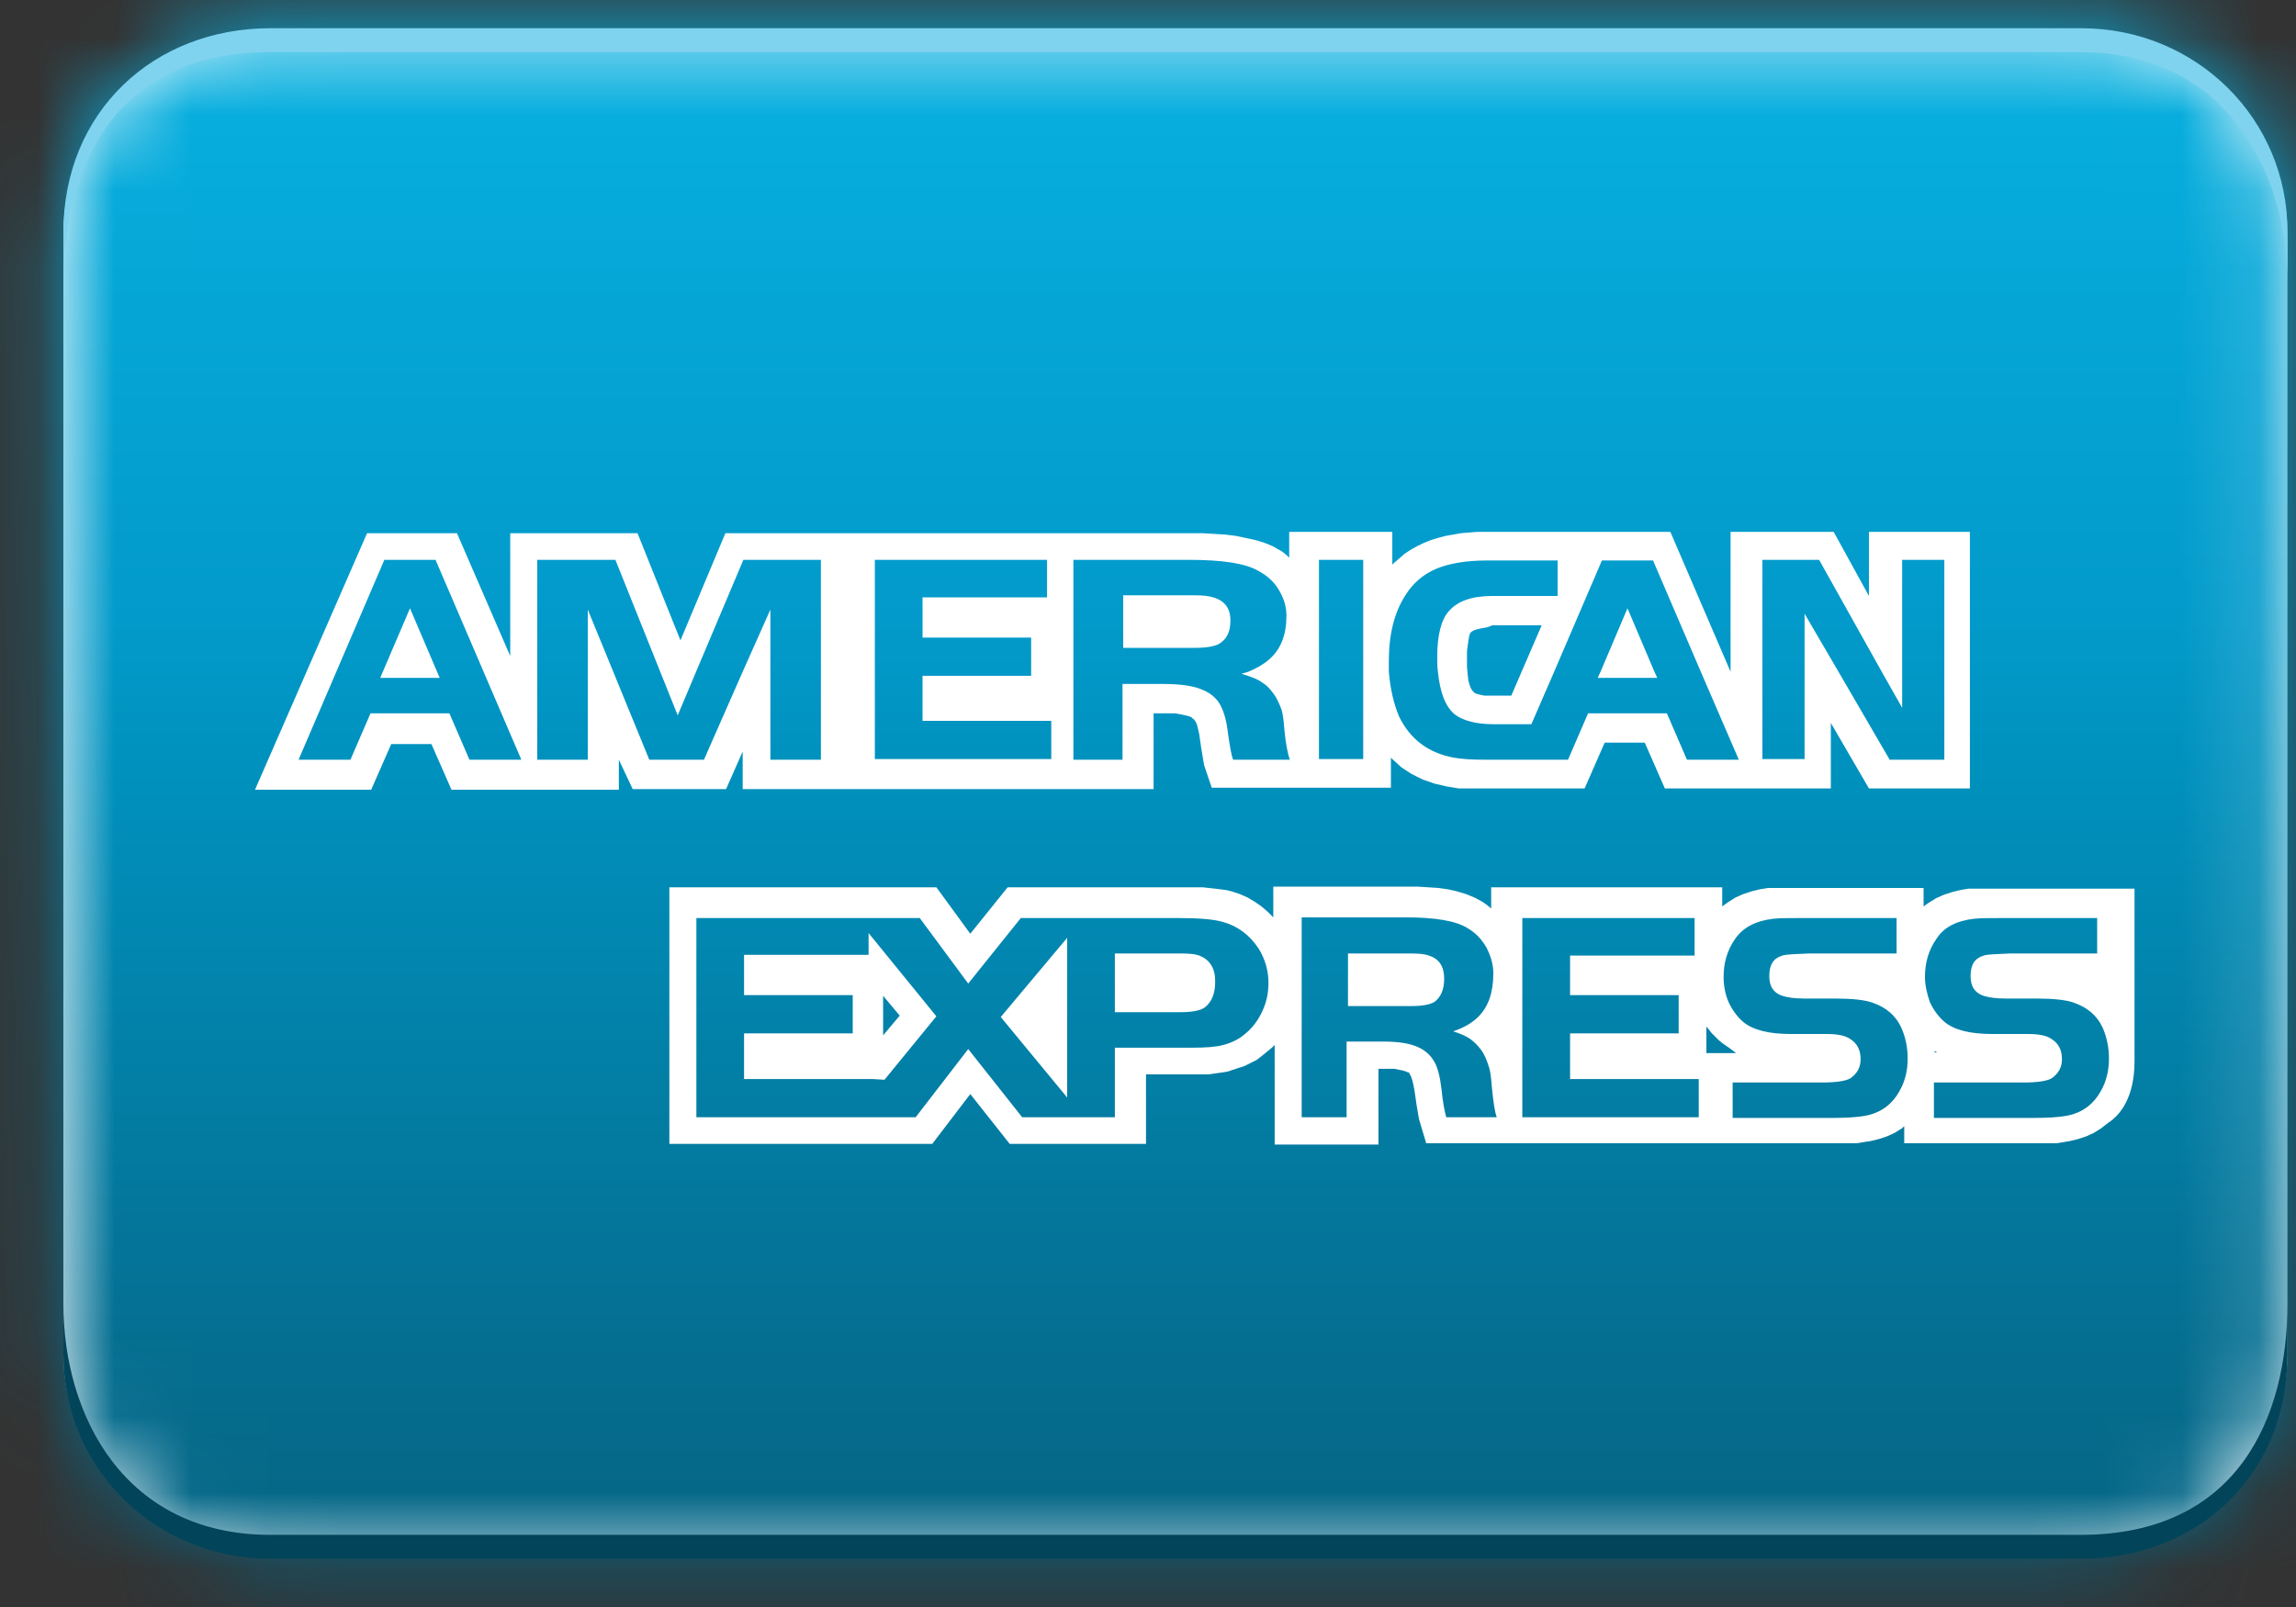 <svg xmlns="http://www.w3.org/2000/svg" width="30" height="21" viewBox="0 0 30 21" fill="none">
                                          <rect x="0" y="0" width="30" height="21" fill="#333333" stroke="none"/>
                                          <path d="M27.194 20.352H3.53C2.039 20.352 0.828 19.148 0.828 17.686V3.063C0.828 1.591 2.048 0.396 3.53 0.396H27.185C28.677 0.396 29.888 1.6 29.888 3.063V17.686C29.897 19.148 28.677 20.352 27.194 20.352Z" fill="white"></path>
                                          <mask id="mask0_1510_2507" style="mask-type:alpha" maskUnits="userSpaceOnUse" x="0" y="0" width="30" height="21">
                                            <path d="M29.897 17.703C29.897 19.174 28.686 20.369 27.194 20.369H3.53C2.039 20.369 0.828 19.174 0.828 17.703V3.035C0.828 1.564 2.039 0.369 3.53 0.369H27.185C28.677 0.369 29.888 1.564 29.888 3.035V17.703H29.897Z" fill="white"></path>
                                          </mask>
                                          <g mask="url(#mask0_1510_2507)">
                                            <path d="M19.502 8.171H20.144L19.747 9.09H19.52H19.448H19.394L19.349 9.081L19.313 9.072L19.285 9.063L19.267 9.054L19.258 9.045L19.249 9.036L19.24 9.027L19.222 9.001L19.204 8.956L19.186 8.894L19.177 8.813L19.168 8.715V8.599V8.51L19.177 8.439L19.186 8.377L19.195 8.323L19.204 8.287L19.213 8.27L19.222 8.261L19.231 8.252L19.249 8.243L19.267 8.234L19.294 8.225L19.331 8.216L19.376 8.207L19.43 8.198L19.502 8.171ZM25.278 13.735V13.753H25.314L25.278 13.735ZM11.539 13.013V13.53L11.756 13.272L11.539 13.013ZM22.603 13.7L22.512 13.637L22.458 13.593L22.413 13.548L22.368 13.504L22.332 13.459L22.296 13.414V13.762H22.684L22.603 13.7ZM14.685 9.928H14.025V8.778V7.316H15.534C15.968 7.316 16.267 7.36 16.438 7.458C16.556 7.521 16.646 7.601 16.709 7.708C16.773 7.815 16.809 7.922 16.809 8.047C16.809 8.296 16.736 8.484 16.583 8.617C16.511 8.68 16.42 8.733 16.312 8.778C16.285 8.787 16.248 8.796 16.221 8.805C16.339 8.84 16.438 8.876 16.492 8.92C16.556 8.956 16.61 9.019 16.664 9.099C16.7 9.161 16.727 9.224 16.746 9.277C16.764 9.34 16.773 9.42 16.782 9.536C16.8 9.723 16.827 9.857 16.854 9.928H16.113C16.086 9.866 16.068 9.741 16.041 9.554C16.023 9.402 15.986 9.286 15.941 9.206C15.896 9.126 15.824 9.063 15.724 9.019C15.607 8.965 15.435 8.938 15.2 8.938H14.667V9.928H14.685ZM14.685 8.466H15.607C15.76 8.466 15.869 8.448 15.932 8.412C16.032 8.35 16.077 8.252 16.077 8.109C16.077 7.949 16.004 7.851 15.851 7.806C15.796 7.788 15.715 7.779 15.598 7.779H14.676V8.466H14.685ZM27.095 13.102C26.996 13.067 26.833 13.049 26.625 13.049H26.218C26.065 13.049 25.965 13.031 25.893 13.004C25.794 12.96 25.748 12.879 25.748 12.755C25.748 12.603 25.803 12.523 25.92 12.487C25.974 12.469 26.092 12.469 26.264 12.46H27.402V11.997H26.137C25.983 11.997 25.875 11.997 25.794 12.006C25.567 12.032 25.405 12.113 25.305 12.264C25.197 12.416 25.152 12.585 25.152 12.764C25.152 12.879 25.179 12.986 25.215 13.093C25.26 13.191 25.323 13.281 25.405 13.352C25.531 13.459 25.739 13.512 26.029 13.512H26.498C26.634 13.512 26.724 13.53 26.788 13.566C26.896 13.628 26.942 13.718 26.942 13.842C26.942 13.949 26.896 14.03 26.806 14.092C26.743 14.128 26.616 14.146 26.435 14.146H25.269V14.609H26.553C26.752 14.609 26.896 14.6 26.996 14.582C27.195 14.547 27.348 14.44 27.448 14.261C27.52 14.137 27.556 13.994 27.556 13.834C27.556 13.691 27.529 13.557 27.475 13.432C27.402 13.272 27.276 13.165 27.095 13.102ZM5.691 7.316L6.812 9.928H6.134L5.872 9.322H4.841L4.579 9.928H3.901L5.022 7.316H5.691ZM5.745 8.858L5.357 7.949L4.968 8.858C4.977 8.858 5.745 8.858 5.745 8.858ZM13.736 9.42H12.054V8.831H13.473V8.778V8.332H12.054V7.806H13.681V7.316H11.431V8.769V9.919H13.736V9.42ZM10.066 7.966V8.778V9.928H10.726V8.778V7.316H9.713L9.099 8.769L8.855 9.348L8.041 7.316H7.02V9.928H7.68V7.966L8.484 9.928H9.198L9.704 8.778L10.066 7.966ZM19.493 14.208C19.512 14.395 19.53 14.529 19.557 14.6H18.897C18.879 14.538 18.852 14.413 18.834 14.226C18.816 14.074 18.788 13.958 18.743 13.878C18.698 13.798 18.635 13.735 18.544 13.691C18.436 13.637 18.282 13.611 18.074 13.611H17.595V14.6H17.008V11.988H18.363C18.752 11.988 19.023 12.032 19.177 12.13C19.285 12.193 19.358 12.273 19.421 12.38C19.475 12.487 19.512 12.594 19.512 12.719C19.512 12.969 19.448 13.156 19.313 13.29C19.231 13.37 19.123 13.432 18.987 13.477C19.096 13.512 19.177 13.548 19.231 13.593C19.285 13.637 19.34 13.691 19.385 13.771C19.421 13.834 19.439 13.896 19.457 13.949C19.475 14.012 19.484 14.092 19.493 14.208ZM18.87 12.79C18.87 12.63 18.806 12.532 18.671 12.487C18.626 12.469 18.544 12.46 18.445 12.46H17.613V13.147H18.445C18.581 13.147 18.68 13.129 18.743 13.093C18.825 13.031 18.87 12.933 18.87 12.79ZM16.447 12.398C16.529 12.532 16.574 12.683 16.574 12.844C16.574 12.977 16.547 13.102 16.492 13.218C16.438 13.334 16.366 13.432 16.267 13.512C16.185 13.584 16.086 13.628 15.986 13.655C15.887 13.682 15.751 13.691 15.58 13.691H14.567V14.6H14.16H13.944H13.356L12.651 13.709L11.964 14.6H11.404H11.15H9.099V11.997H11.187H12.018L12.651 12.853L13.338 11.997H13.944H14.16H15.408C15.679 11.997 15.869 12.014 15.986 12.05C16.176 12.104 16.33 12.22 16.447 12.398ZM12.235 13.281L11.349 12.193V12.478H9.722V13.004H11.142V13.504H9.722V14.101H11.404L11.557 14.11L12.235 13.281ZM13.944 12.255L13.076 13.29L13.944 14.342V12.255ZM15.878 12.826C15.878 12.648 15.806 12.541 15.67 12.487C15.625 12.469 15.543 12.46 15.435 12.46H14.567V13.227H15.417C15.57 13.227 15.679 13.209 15.742 13.165C15.833 13.093 15.878 12.986 15.878 12.826ZM20.515 13.504H21.934V13.004H20.515V12.487H22.142V11.997H19.891V14.6H22.196V14.101H20.515V13.504ZM23.579 8.778V8.02L24.022 8.778L24.691 9.928H25.405V8.778V7.316H24.854V8.769V9.25L24.582 8.769L23.769 7.316H23.028V8.769V9.919H23.579V8.778ZM24.465 13.102C24.365 13.067 24.203 13.049 23.995 13.049H23.588C23.434 13.049 23.335 13.031 23.263 13.004C23.163 12.96 23.118 12.879 23.118 12.755C23.118 12.603 23.172 12.523 23.29 12.487C23.344 12.469 23.462 12.469 23.633 12.46H24.781V11.997H23.516C23.362 11.997 23.254 11.997 23.172 12.006C22.946 12.032 22.784 12.113 22.675 12.264C22.567 12.416 22.521 12.585 22.521 12.764C22.521 12.879 22.54 12.986 22.585 13.093C22.63 13.191 22.693 13.281 22.774 13.352C22.901 13.459 23.109 13.512 23.398 13.512H23.868C24.004 13.512 24.094 13.53 24.157 13.566C24.266 13.628 24.311 13.718 24.311 13.842C24.311 13.949 24.266 14.03 24.176 14.092C24.112 14.128 23.986 14.146 23.805 14.146H22.639V14.609H23.922C24.121 14.609 24.266 14.6 24.365 14.582C24.564 14.547 24.718 14.44 24.817 14.261C24.89 14.137 24.926 13.994 24.926 13.834C24.926 13.691 24.899 13.557 24.844 13.432C24.772 13.272 24.646 13.165 24.465 13.102ZM18.147 8.778C18.147 8.733 18.147 8.68 18.147 8.635C18.147 8.287 18.219 8.002 18.363 7.779C18.463 7.619 18.599 7.503 18.77 7.431C18.942 7.36 19.168 7.324 19.439 7.324H20.352V7.788H19.502C19.24 7.788 19.05 7.851 18.933 7.984C18.834 8.091 18.779 8.296 18.779 8.582C18.779 8.653 18.779 8.715 18.788 8.778C18.816 9.054 18.888 9.241 19.014 9.34C19.123 9.42 19.294 9.464 19.52 9.464H20.009L20.307 8.778L20.931 7.324H21.599L22.223 8.778L22.72 9.928H22.042L21.78 9.322H20.75L20.488 9.928H20.352H19.81H19.412C19.231 9.928 19.096 9.919 18.996 9.901C18.662 9.839 18.427 9.661 18.282 9.366C18.21 9.197 18.165 9.001 18.147 8.778ZM20.876 8.858H21.654L21.617 8.778L21.265 7.949L20.913 8.778L20.876 8.858ZM17.812 8.778V7.316H17.234V8.769V9.919H17.812V8.778ZM32.22 -1.842V21.484H29.165H27.89H3.196H-0.157H-1.495V-1.842H-0.6H3.205H27.9H28.975C28.966 -1.842 32.22 -1.842 32.22 -1.842ZM8.267 10.312H9.487L9.704 9.821V10.312H11.06H11.132H13.654H14.124H15.073V9.322H15.218H15.29H15.354L15.408 9.331L15.453 9.34L15.489 9.348L15.525 9.357L15.552 9.366L15.57 9.375L15.58 9.384L15.589 9.393L15.598 9.402H15.607V9.411L15.616 9.42L15.625 9.438L15.634 9.455L15.643 9.482L15.652 9.518L15.661 9.554L15.67 9.598L15.679 9.661L15.688 9.723L15.697 9.785L15.706 9.839L15.715 9.892L15.724 9.946L15.733 9.999L15.833 10.294H16.836H17.405H18.174V9.901L18.192 9.919L18.309 10.026L18.445 10.115L18.59 10.187L18.743 10.24L18.897 10.276L18.951 10.285L19.005 10.294L19.059 10.303H19.114H19.177H19.24H19.304H19.376H20.705L20.967 9.705H21.491L21.753 10.303H22.603H23.263H23.922V9.447L24.42 10.303H25.739V6.95H24.42V7.788L23.959 6.95H22.612V8.778L21.825 6.95H20.714H20.65H19.412H19.304L19.195 6.959L19.087 6.968L18.987 6.986L18.888 7.003L18.788 7.03L18.698 7.057L18.608 7.093L18.517 7.137L18.436 7.182L18.355 7.235L18.282 7.298L18.21 7.36L18.192 7.378V6.95H16.845V7.289L16.809 7.253L16.755 7.209L16.691 7.173L16.628 7.137L16.52 7.093L16.402 7.057L16.276 7.03L16.149 7.003L16.013 6.986L15.869 6.977L15.715 6.968H15.552H13.663H11.132H9.478L8.891 8.368L8.33 6.968H6.667V8.573L5.971 6.968H4.796L3.332 10.32H4.01H4.85L5.112 9.723H5.637L5.899 10.32H6.658H7.408H8.086V9.928L8.267 10.312ZM27.89 13.869V11.613H26.101H26.047H25.992H25.938H25.893H25.848H25.803H25.766H25.721L25.613 11.631L25.504 11.658L25.396 11.694L25.296 11.738L25.197 11.8L25.134 11.845V11.604H23.48H23.425H23.371H23.317H23.272H23.227H23.181H23.145H23.1L22.991 11.622L22.883 11.649L22.774 11.685L22.675 11.729L22.576 11.792L22.503 11.845V11.595H19.484V11.872L19.43 11.827L19.367 11.783L19.267 11.729L19.159 11.685L19.041 11.649L18.924 11.622L18.797 11.604L18.662 11.595L18.517 11.586H18.373H16.637V11.988L16.565 11.916L16.483 11.845L16.393 11.783L16.303 11.729L16.203 11.685L16.095 11.649L16.023 11.631L15.95 11.622L15.878 11.613L15.796 11.604L15.715 11.595H15.625H15.525H15.426H13.166L12.678 12.202L12.235 11.595H10.445H8.746V14.948H12.181L12.678 14.297L13.193 14.948H14.974V14.039H15.598H15.661H15.733H15.796L15.86 14.03L15.923 14.021L15.986 14.012L16.041 14.003L16.095 13.985L16.149 13.967L16.203 13.949L16.258 13.932L16.312 13.905L16.366 13.878L16.42 13.851L16.465 13.816L16.511 13.78L16.565 13.735L16.619 13.691L16.655 13.655V14.957H18.011V13.967H18.101H18.165H18.219L18.264 13.976L18.309 13.985L18.346 13.994L18.373 14.003L18.391 14.012H18.4L18.409 14.021H18.418V14.03V14.039L18.427 14.047L18.436 14.065L18.445 14.092L18.454 14.119L18.463 14.155L18.472 14.199L18.481 14.244L18.49 14.306L18.499 14.368L18.508 14.431L18.517 14.484L18.526 14.538L18.535 14.591L18.544 14.636L18.635 14.939H19.53H20.117H22.268H22.594H23.931H24.004H24.076H24.139H24.203H24.266L24.32 14.93L24.374 14.921L24.438 14.912L24.546 14.886L24.655 14.85L24.754 14.805L24.854 14.743L24.881 14.716V14.939H26.544H26.616H26.688H26.752H26.815H26.878L26.932 14.93L26.987 14.921L27.041 14.912L27.149 14.886L27.258 14.85L27.357 14.805L27.457 14.743C27.457 14.743 27.466 14.734 27.547 14.672C27.701 14.574 27.89 14.342 27.89 13.869Z" fill="url(#paint0_linear_1510_2507)"></path>
                                          </g>
                                          <path d="M27.194 0.369H3.53C2.012 0.369 0.828 1.457 0.828 3.035V3.704C0.828 2.233 1.461 0.681 3.53 0.681H27.185C29.083 0.681 29.888 2.233 29.888 3.704V3.035C29.897 1.564 28.704 0.369 27.194 0.369Z" fill="#80D3EF"></path>
                                          <path d="M3.53 20.369H27.185C28.713 20.369 29.888 19.281 29.888 17.703V17.034C29.888 18.505 29.255 20.057 27.185 20.057H3.53C1.632 20.057 0.828 18.505 0.828 17.034V17.703C0.828 19.174 2.021 20.369 3.53 20.369Z" fill="#024459"></path>
                                          <defs>
                                            <linearGradient id="paint0_linear_1510_2507" x1="15.363" y1="-1.838" x2="15.363" y2="21.488" gradientUnits="userSpaceOnUse">
                                              <stop stop-color="#09B7E7"></stop>
                                              <stop offset="0.427" stop-color="#029ACA"></stop>
                                              <stop offset="0.519" stop-color="#0090BC"></stop>
                                              <stop offset="0.839" stop-color="#056E90"></stop>
                                              <stop offset="1" stop-color="#04617F"></stop>
                                            </linearGradient>
                                          </defs>
                                        </svg>